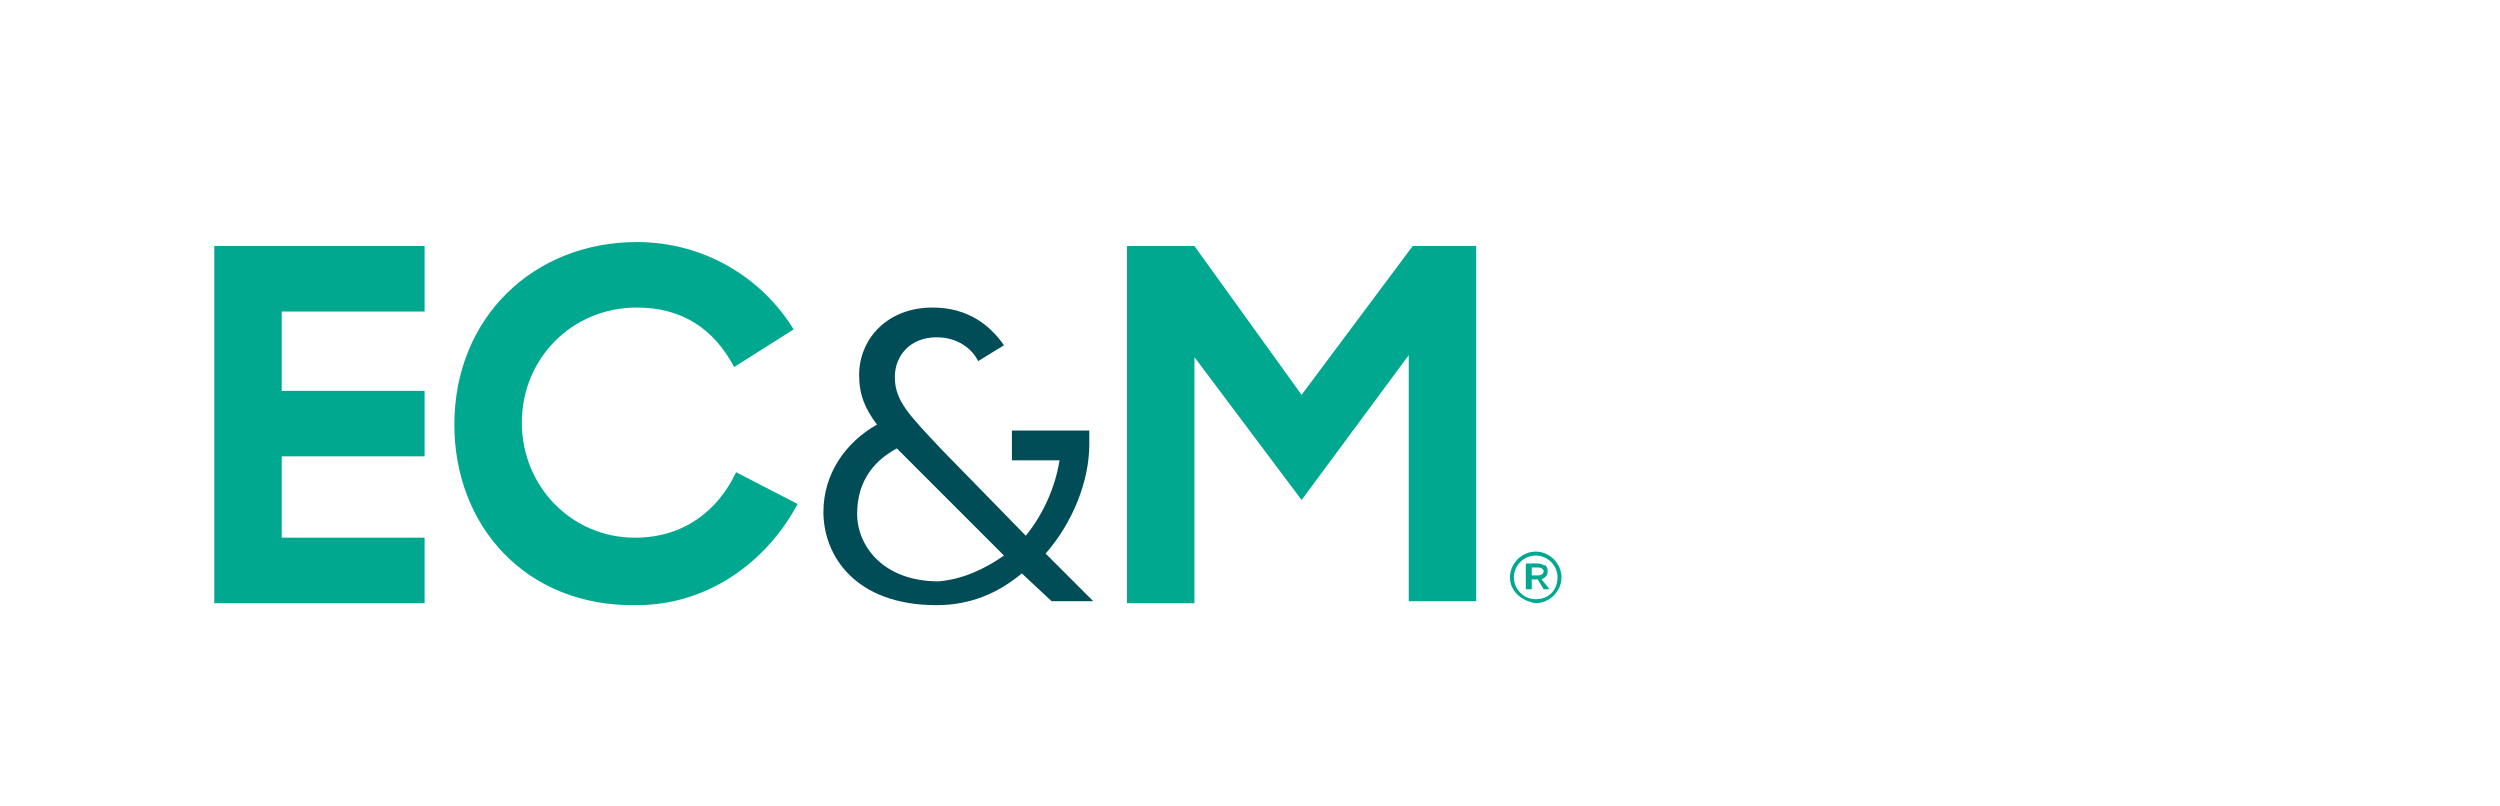 <?xml version="1.0" encoding="utf-8"?>
<!-- Generator: Adobe Illustrator 25.1.0, SVG Export Plug-In . SVG Version: 6.00 Build 0)  -->
<svg version="1.1" id="Layer_1" xmlns="http://www.w3.org/2000/svg" xmlns:xlink="http://www.w3.org/1999/xlink" x="0px" y="0px"
	 viewBox="0 0 126 40.6" style="enable-background:new 0 0 126 40.6;" xml:space="preserve">
<style type="text/css">
	.st0{fill:#00A890;}
	.st1{fill:#004D58;}
</style>
<g>
	<g>
		<path class="st0" d="M10.8,12.4h10.6v3.3h-7.2v4h7.2V23h-7.2v4.1h7.2v3.3H10.8V12.4z"/>
		<path class="st0" d="M22.9,21.4c0-5.4,4-9.2,9.2-9.2c3.4,0,6.3,1.8,7.9,4.4l-3,1.9c-1-1.9-2.6-3-4.9-3c-3.3,0-5.8,2.6-5.8,5.8
			c0,3.2,2.5,5.8,5.7,5.8c2.5,0,4.2-1.4,5.1-3.3l3.1,1.6c-1.6,3-4.6,5.1-8.1,5.1C26.5,30.6,22.9,26.5,22.9,21.4z"/>
		<path class="st1" d="M51.5,28.9c-1.2,1-2.6,1.6-4.3,1.6c-4.1,0-5.7-2.5-5.7-4.7c0-1.9,1.1-3.5,2.7-4.4c-0.6-0.8-0.9-1.5-0.9-2.5
			c0-1.8,1.4-3.4,3.7-3.4c1.8,0,2.9,0.9,3.6,1.9l-1.3,0.8C49,17.6,48.3,17,47.2,17c-1.3,0-2.1,0.9-2.1,2c0,1.2,0.7,1.9,2.4,3.7
			l4.2,4.3c0.9-1.1,1.5-2.5,1.7-3.8H51v-1.5h3.9v0.7c0,1.8-0.8,3.9-2.2,5.5l2.4,2.4h-2.1L51.5,28.9z M50.6,28l-4.4-4.4
			c-0.4-0.4-0.7-0.7-1-1c-1.3,0.7-2,1.8-2,3.3c0,1.6,1.3,3.4,4.1,3.4C48.5,29.2,49.6,28.7,50.6,28z"/>
		<path class="st0" d="M56.8,12.4h3.4l5.4,7.5l5.6-7.5h3.2v17.9h-3.4V17.9l-5.4,7.3L60.2,18v12.4h-3.4V12.4z"/>
	</g>
	<path class="st0" d="M76.1,29.1L76.1,29.1c0-0.7,0.6-1.3,1.3-1.3c0.7,0,1.3,0.6,1.3,1.3v0c0,0.7-0.6,1.3-1.3,1.3
		C76.7,30.3,76.1,29.8,76.1,29.1z M78.5,29.1L78.5,29.1c0-0.6-0.5-1.1-1.1-1.1c-0.6,0-1.1,0.5-1.1,1.1v0c0,0.6,0.5,1.1,1.1,1.1
		C78.1,30.2,78.5,29.7,78.5,29.1z M76.9,28.4h0.6c0.2,0,0.3,0.1,0.4,0.1c0.1,0.1,0.1,0.2,0.1,0.3v0c0,0.2-0.1,0.3-0.3,0.4l0.4,0.5
		h-0.3l-0.3-0.5h0h-0.3v0.5h-0.3V28.4z M77.5,29c0.2,0,0.3-0.1,0.3-0.2v0c0-0.1-0.1-0.2-0.3-0.2h-0.3V29H77.5z"/>
</g>
</svg>
